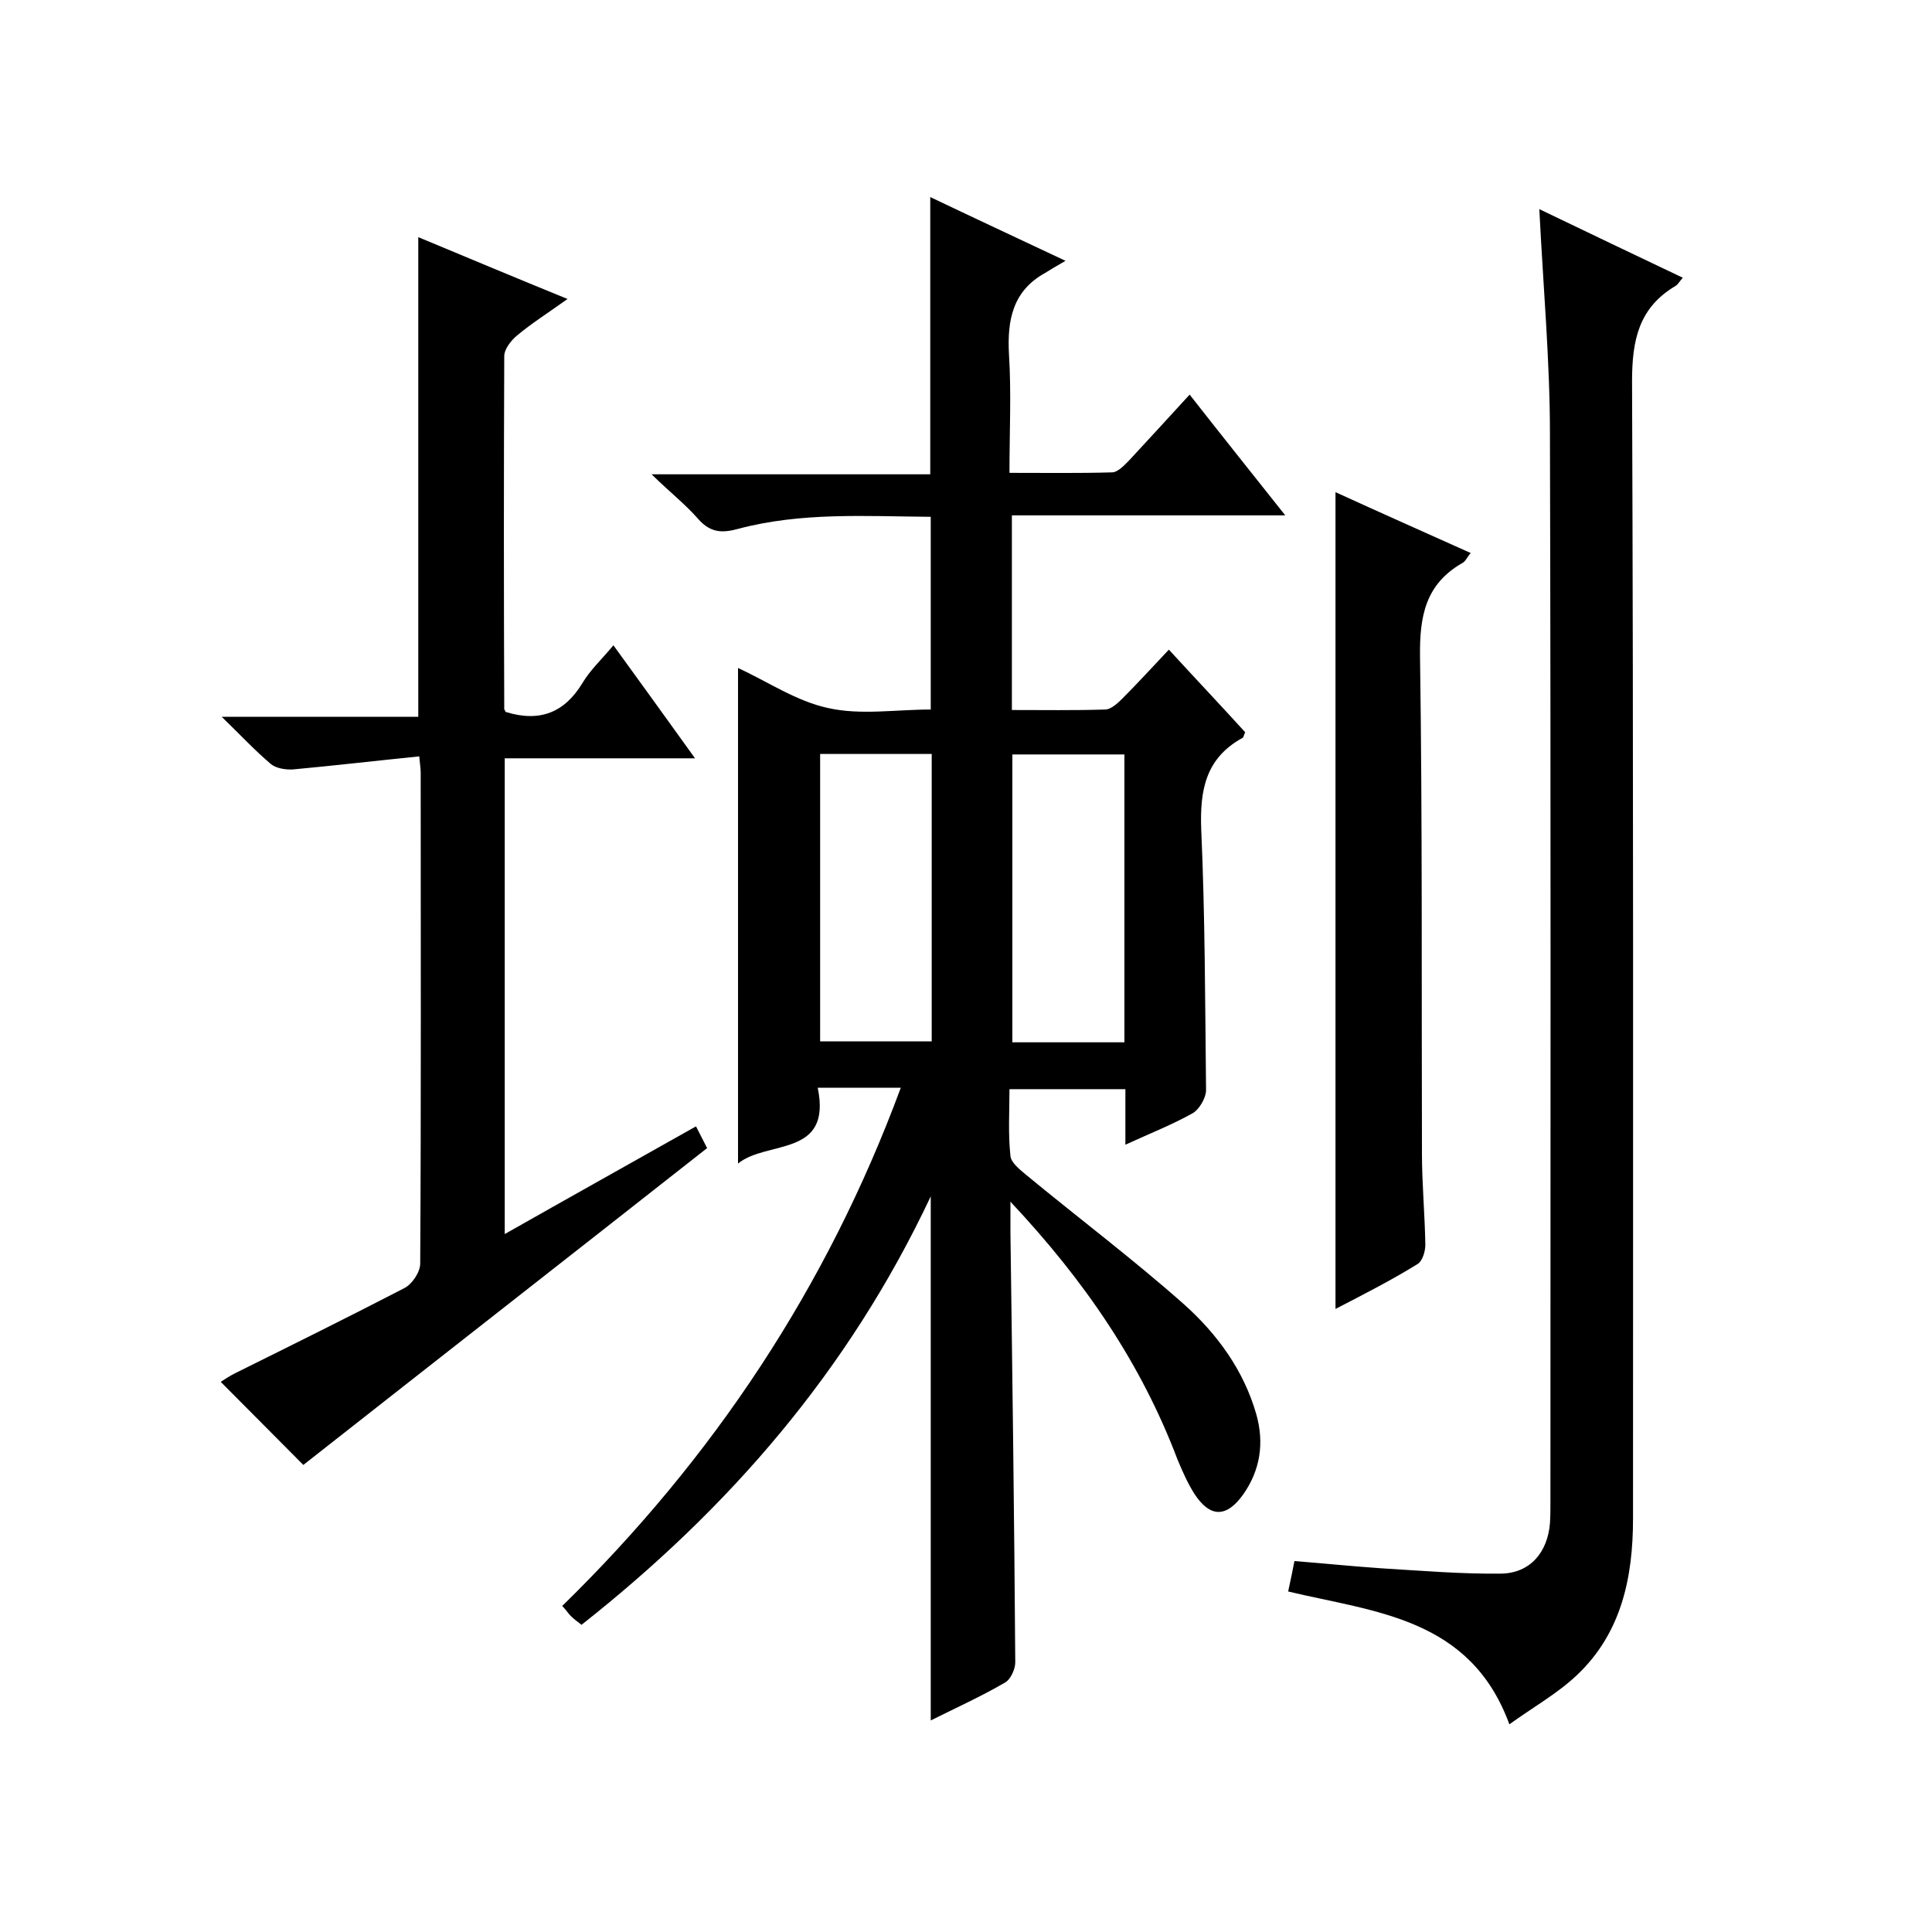 <svg enable-background="new 0 0 400 400" viewBox="0 0 400 400" xmlns="http://www.w3.org/2000/svg"><path d="m209.2 248.8v6.4c.4 29.7.8 59.3 1 89 0 1.4-1 3.6-2.2 4.2-4.8 2.8-9.9 5.1-15.3 7.8 0-36 0-71.5 0-108.5-17.1 36.3-41.9 64.7-72.3 88.7-.9-.7-1.6-1.2-2.2-1.8s-1-1.3-1.8-2.1c31.2-30.5 54.8-65.9 70.1-107.3-5.9 0-11.2 0-17.2 0 3 14.5-10.5 10.8-16.5 15.7 0-34.4 0-68.3 0-102.6 6.1 2.8 12.1 6.9 18.7 8.3 6.7 1.5 13.9.3 21.2.3 0-13.4 0-26.4 0-39.9-13.4-.1-26.8-1-39.9 2.5-3.3.9-5.7.8-8.2-2-2.6-3-5.8-5.5-9.7-9.3h57.7c0-19.3 0-38 0-57.4 8.8 4.2 17.6 8.3 28 13.2-1.9 1.1-3.1 1.8-4.2 2.5-6.7 3.7-7.9 9.7-7.5 16.9.5 7.9.1 15.9.1 24.5 7.3 0 14.3.1 21.2-.1 1.2 0 2.5-1.4 3.5-2.4 4.1-4.4 8.1-8.8 12.6-13.7 6.5 8.3 12.9 16.3 19.8 25-19.2 0-37.7 0-56.6 0v40.3c6.5 0 12.9.1 19.3-.1 1.2 0 2.6-1.3 3.6-2.3 3.2-3.2 6.2-6.5 9.6-10.1 5.6 6.1 10.8 11.6 15.8 17.1-.3.6-.3 1.1-.6 1.2-7.6 4.2-8.8 10.8-8.5 18.9.8 18 .8 36 1 54 0 1.6-1.4 4-2.8 4.8-4.3 2.4-8.9 4.2-13.9 6.5 0-4.2 0-7.6 0-11.5-8 0-15.7 0-24 0 0 4.6-.3 9.2.2 13.8.1 1.4 1.9 2.8 3.2 3.9 10.9 9 22.2 17.5 32.8 26.9 6.8 6.1 12.3 13.6 14.9 22.7 1.7 6 .8 11.6-2.7 16.6-3.5 4.9-6.9 4.8-10.1-.1-1.4-2.2-2.5-4.7-3.5-7.1-7.5-19.8-19.1-36.9-34.6-53.4zm-39.4-92.7v59.5h23.1c0-20 0-39.7 0-59.5-7.8 0-15.3 0-23.1 0zm63 59.7c0-20.1 0-39.8 0-59.6-7.9 0-15.5 0-23.2 0v59.6z"/><path d="m104.7 147.4c7.1 2.2 12.2.1 15.9-6 1.6-2.7 4-4.9 6.4-7.8 5.6 7.7 11 15.2 16.9 23.4-13.7 0-26.4 0-39.4 0v98.5c13.4-7.6 26.3-14.8 39.6-22.3.9 1.8 1.7 3.3 2.3 4.5-28.1 22.1-56 43.9-83.6 65.6-5.2-5.2-11-11.1-17.1-17.2.6-.4 1.8-1.2 3-1.8 11.7-5.8 23.4-11.6 35-17.6 1.6-.8 3.3-3.3 3.3-5.1.2-33.8.1-67.7.1-101.5 0-.8-.1-1.6-.3-3.5-8.9.9-17.5 1.9-26.1 2.7-1.5.1-3.5-.2-4.6-1.1-3.2-2.7-6.2-5.9-10.2-9.8h40.7c0-33.3 0-66 0-99.3 10.1 4.2 20.1 8.4 30.9 12.8-3.9 2.8-7.4 5-10.5 7.6-1.2 1-2.6 2.8-2.6 4.2-.1 24.3-.1 48.7 0 73-.1 0 .1.3.3.7z"/><path d="m318.7 43.3c10.2 4.9 19.8 9.5 29.7 14.2-.7.8-1 1.4-1.5 1.7-7.6 4.5-9 11.2-9 19.7.3 78.5.2 157 .2 235.5 0 12.2-2.4 23.7-11.6 32.4-4 3.8-9 6.6-14 10.2-8.1-22.1-27.8-23.2-45.8-27.5.5-2.2.9-4.3 1.3-6.3 6.3.5 12.1 1.1 18 1.5 8.3.5 16.5 1.2 24.8 1.1 6-.1 9.6-4.4 10.1-10.4.1-1.5.1-3 .1-4.5 0-73.7.1-147.3-.1-221 0-15.2-1.4-30.5-2.2-46.6z"/><path d="m276.5 271c0-56.5 0-112.5 0-169.1 9.2 4.2 18.4 8.3 28 12.6-.8.9-1.1 1.8-1.8 2.1-7.6 4.4-8.8 11-8.7 19.3.5 34.3.3 68.6.4 102.9 0 6.3.6 12.6.7 18.9 0 1.4-.6 3.4-1.6 4-5.5 3.4-11.2 6.3-17 9.3z"/></svg>
